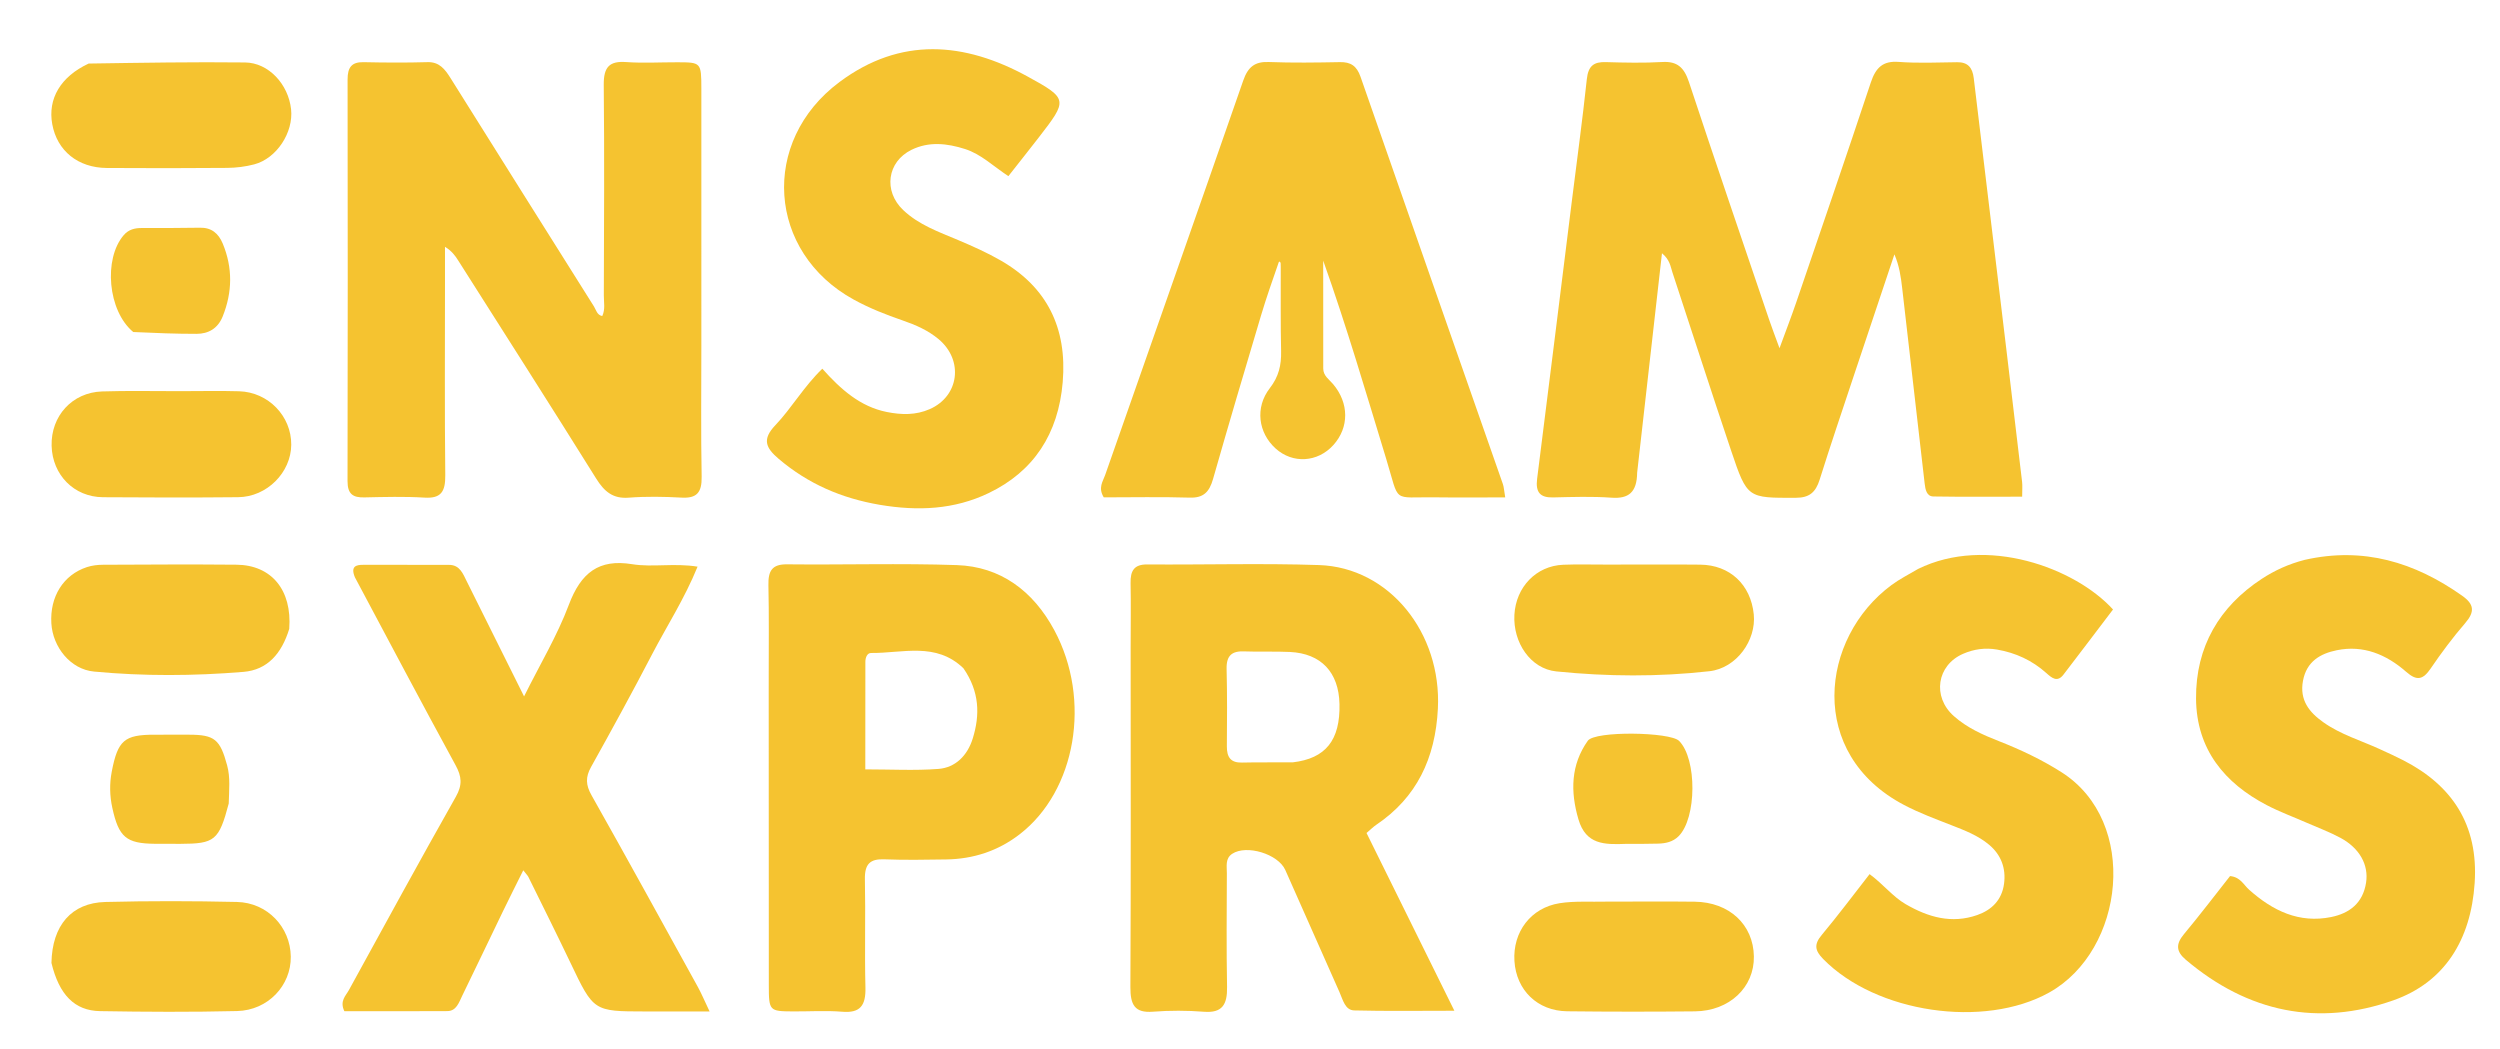 <?xml version="1.0" encoding="UTF-8" standalone="no"?>
<svg
   id="Layer_1"
   data-name="Layer 1"
   viewBox="0 0 1080 453.31"
   version="1.1"
   sodipodi:docname="Logo_express_yellow.svg"
   inkscape:version="1.2 (dc2aedaf03, 2022-05-15)"
   inkscape:export-filename="logo ade_express_yellow.png"
   inkscape:export-xdpi="96"
   inkscape:export-ydpi="96"
   xml:space="preserve"
   xmlns:inkscape="http://www.inkscape.org/namespaces/inkscape"
   xmlns:sodipodi="http://sodipodi.sourceforge.net/DTD/sodipodi-0.dtd"
   xmlns="http://www.w3.org/2000/svg"
   xmlns:svg="http://www.w3.org/2000/svg"><sodipodi:namedview
     id="namedview444"
     pagecolor="#ffffff"
     bordercolor="#000000"
     borderopacity="0.25"
     inkscape:showpageshadow="2"
     inkscape:pageopacity="0.0"
     inkscape:pagecheckerboard="0"
     inkscape:deskcolor="#d1d1d1"
     showgrid="false"
     inkscape:zoom="0.52061503"
     inkscape:cx="539.74623"
     inkscape:cy="226.655"
     inkscape:window-width="1366"
     inkscape:window-height="705"
     inkscape:window-x="-8"
     inkscape:window-y="-8"
     inkscape:window-maximized="1"
     inkscape:current-layer="Layer_1" /><defs
     id="defs326"><style
       id="style324">
      .cls-1 {
        fill: #fff;
      }
    </style></defs><g
     id="g636"
     transform="matrix(1.58,0,0,1.67,-264.816,-627.31)"
     style="fill:#f5c330;fill-opacity:1"><path
       fill="#000000"
       opacity="1"
       stroke="none"
       d="m 615.229,497.916 c -0.061,5.114 -2.364,6.777 -6.998,6.464 -5.309,-0.359 -10.663,-0.191 -15.993,-0.07 -3.476,0.079 -4.834,-1.269 -4.361,-4.798 3.201,-23.904 6.327,-47.818 9.48,-71.728 1.392,-10.556 2.922,-21.096 4.113,-31.675 0.392,-3.486 1.972,-4.498 5.185,-4.408 5.163,0.144 10.344,0.253 15.495,-0.027 4.023,-0.219 5.924,1.406 7.235,5.158 7.196,20.594 14.624,41.106 21.986,61.642 0.725,2.022 1.539,4.011 2.782,7.238 1.781,-4.603 3.246,-8.183 4.559,-11.82 6.843,-18.956 13.723,-37.899 20.402,-56.912 1.361,-3.874 3.323,-5.635 7.608,-5.333 5.307,0.373 10.661,0.152 15.993,0.082 2.895,-0.038 4.199,1.345 4.549,4.123 2.973,23.6 5.996,47.194 8.994,70.792 1.426,11.224 2.838,22.449 4.227,33.677 0.12,0.966 0.016,1.959 0.016,3.795 -8.146,0 -16.219,0.073 -24.289,-0.055 -1.842,-0.029 -2.185,-1.818 -2.371,-3.344 -2.056,-16.848 -4.09,-33.698 -6.145,-50.546 -0.352,-2.887 -0.774,-5.765 -2.126,-8.74 -3.754,10.613 -7.522,21.221 -11.257,31.841 -3.095,8.799 -6.242,17.582 -9.18,26.433 -1.101,3.315 -2.84,4.69 -6.505,4.698 -13.173,0.029 -13.287,0.206 -17.666,-12.096 -5.473,-15.379 -10.729,-30.836 -16.097,-46.253 -0.526,-1.51 -0.684,-3.229 -2.845,-4.911 -2.295,19.141 -4.525,37.733 -6.788,56.773 z"
       id="path2"
       style="fill:#f5c330;fill-opacity:1" /><path
       fill="#000000"
       opacity="1"
       stroke="none"
       d="m 289.275,448.116 c -0.001,17.134 -0.116,33.788 0.076,50.44 0.05,4.278 -1.172,6.062 -5.653,5.804 -5.478,-0.316 -10.989,-0.171 -16.482,-0.057 -3.022,0.063 -4.595,-0.787 -4.588,-4.197 0.074,-34.639 0.071,-69.279 0.013,-103.919 -0.005,-3.178 1.161,-4.536 4.381,-4.47 5.826,0.12 11.66,0.155 17.484,-0.007 3.206,-0.089 4.751,1.81 6.276,4.113 13.052,19.713 26.13,39.41 39.228,59.093 0.595,0.894 0.807,2.206 2.262,2.475 0.872,-1.737 0.425,-3.576 0.43,-5.335 0.054,-18.152 0.179,-36.306 -0.021,-54.456 -0.051,-4.667 1.582,-6.214 6.106,-5.911 4.642,0.311 9.321,0.049 13.984,0.056 6.504,0.01 6.589,0.041 6.598,6.781 0.027,22.149 0.003,44.299 9.8e-4,66.448 -0.001,11.324 -0.146,22.652 0.08,33.972 0.084,4.181 -1.415,5.624 -5.487,5.413 -4.817,-0.25 -9.676,-0.334 -14.48,0.015 -4.258,0.309 -6.626,-1.539 -8.869,-4.939 -12.468,-18.898 -25.144,-37.659 -37.757,-56.462 -0.823,-1.227 -1.72,-2.405 -3.582,-3.494 0,2.719 0,5.437 -6.1e-4,8.636 z"
       id="path4"
       style="fill:#f5c330;fill-opacity:1" /><path
       fill="#000000"
       opacity="1"
       stroke="none"
       d="m 476.744,543 c 0.004,-5.829 0.097,-11.161 -0.02,-16.487 -0.072,-3.261 0.969,-4.893 4.558,-4.867 15.654,0.114 31.322,-0.333 46.961,0.161 19.216,0.606 33.544,17.541 32.506,37.128 -0.683,12.903 -5.837,23.038 -16.827,30.048 -0.818,0.522 -1.531,1.207 -2.686,2.131 7.848,15.026 15.658,29.976 24.019,45.983 -9.94,0 -18.663,0.131 -27.378,-0.082 -2.513,-0.061 -3.1,-2.75 -4.003,-4.667 -4.968,-10.541 -9.891,-21.104 -14.842,-31.653 -1.949,-4.152 -10.608,-6.645 -14.526,-4.192 -1.941,1.215 -1.45,3.202 -1.456,4.967 -0.03,9.826 -0.142,19.655 0.056,29.477 0.093,4.602 -1.357,6.779 -6.308,6.412 -4.638,-0.344 -9.341,-0.351 -13.979,-0.012 -4.974,0.364 -6.169,-1.778 -6.144,-6.41 0.159,-29.144 0.074,-58.29 0.069,-87.935 m 44.323,29.841 c 8.995,-0.993 12.998,-5.72 12.779,-15.089 -0.192,-8.203 -5.02,-13.077 -13.553,-13.466 -4.154,-0.189 -8.324,0.01 -12.48,-0.148 -3.295,-0.126 -4.927,0.987 -4.833,4.561 0.176,6.654 0.135,13.315 0.072,19.972 -0.028,2.91 1.112,4.296 4.124,4.228 4.325,-0.099 8.655,-0.021 13.891,-0.057 z"
       id="path6"
       style="fill:#f5c330;fill-opacity:1" /><path
       fill="#000000"
       opacity="1"
       stroke="none"
       d="m 517.778,444.672 c -0.012,-0.46 -0.034,-0.628 -0.021,-0.793 0.039,-0.492 -0.404,-0.728 -0.521,-0.409 -1.653,4.528 -3.35,9.046 -4.801,13.64 -4.46,14.125 -8.893,28.259 -13.165,42.442 -1.017,3.377 -2.639,4.916 -6.337,4.81 -7.954,-0.229 -15.919,-0.07 -23.542,-0.07 -1.608,-2.503 -0.233,-4.114 0.358,-5.714 12.585,-34.038 25.268,-68.04 37.778,-102.106 1.314,-3.578 3.227,-4.933 6.976,-4.797 6.488,0.236 12.992,0.148 19.487,0.03 2.885,-0.052 4.561,0.946 5.602,3.775 12.93,35.149 25.954,70.264 38.933,105.395 0.273,0.739 0.299,1.57 0.631,3.425 -6.645,0 -12.875,0.065 -19.103,-0.014 -12.055,-0.153 -9.653,1.772 -13.434,-9.936 -5.519,-17.089 -10.815,-34.25 -17.229,-51.294 0,9.304 -0.014,18.609 0.011,27.913 0.005,1.893 1.602,2.805 2.693,4.028 4.389,4.918 4.412,11.206 0.085,15.753 -4.293,4.511 -11.104,4.905 -15.79,0.912 -4.753,-4.051 -5.71,-10.6 -1.594,-15.621 2.444,-2.982 3.169,-5.957 3.084,-9.589 -0.169,-7.159 -0.08,-14.324 -0.103,-21.78 z"
       id="path8"
       style="fill:#f5c330;fill-opacity:1" /><path
       fill="#000000"
       opacity="1"
       stroke="none"
       d="m 264.646,524.98 c -1.291,-2.94 0.428,-3.23 2.251,-3.236 7.83,-0.024 15.661,0.026 23.492,0.014 2.962,-0.005 3.809,2.319 4.883,4.349 5.052,9.548 10.068,19.115 15.622,29.673 4.43,-8.42 9.085,-15.742 12.229,-23.663 3.322,-8.368 8.247,-11.934 17.295,-10.539 5.628,0.867 11.489,-0.347 17.916,0.641 -3.634,8.424 -8.444,15.404 -12.494,22.772 -5.374,9.777 -10.97,19.436 -16.631,29.051 -1.549,2.631 -1.454,4.652 0.122,7.298 9.8,16.458 19.416,33.025 29.065,49.573 0.979,1.679 1.767,3.471 3.227,6.368 -6.548,0 -12.098,0.005 -17.648,-9.7e-4 -14.102,-0.015 -14.063,-0.036 -20.39,-12.575 -3.751,-7.434 -7.643,-14.798 -11.489,-22.184 -0.22,-0.422 -0.604,-0.758 -1.419,-1.756 -1.971,3.759 -3.81,7.198 -5.586,10.669 -3.718,7.266 -7.376,14.563 -11.121,21.815 -0.892,1.728 -1.578,3.924 -4.05,3.94 -9.463,0.058 -18.928,0.024 -28.158,0.024 -1.338,-2.63 0.373,-3.965 1.226,-5.436 9.69,-16.716 19.345,-33.453 29.256,-50.037 1.828,-3.059 1.622,-5.218 -0.072,-8.155 -9.237,-16.015 -18.267,-32.149 -27.524,-48.605 z"
       id="path10"
       style="fill:#f5c330;fill-opacity:1" /><path
       fill="#000000"
       opacity="1"
       stroke="none"
       d="m 377.784,551 c -0.009,-8.327 0.105,-16.156 -0.08,-23.979 -0.089,-3.732 1.014,-5.445 5.068,-5.404 15.485,0.159 30.985,-0.301 46.457,0.199 11.872,0.383 20.836,6.614 26.648,16.848 10.239,18.03 5.89,41.556 -9.449,52.763 -5.985,4.373 -12.738,6.419 -20.088,6.53 -5.661,0.086 -11.329,0.176 -16.984,-0.03 -3.838,-0.14 -5.364,1.202 -5.274,5.176 0.21,9.321 -0.104,18.654 0.148,27.973 0.128,4.739 -1.484,6.657 -6.342,6.277 -4.469,-0.35 -8.987,-0.057 -13.483,-0.083 -6.476,-0.037 -6.586,-0.131 -6.593,-6.836 -0.023,-25.146 -0.023,-50.291 -0.031,-75.437 -4e-4,-1.166 0.002,-2.331 0.004,-3.997 m 53.234,-2.497 c -7.533,-6.873 -16.639,-3.875 -25.237,-3.952 -1.097,-0.01 -1.567,1.217 -1.571,2.251 -0.033,9.254 -0.019,18.508 -0.019,27.857 7.109,0 13.575,0.348 19.982,-0.116 4.653,-0.338 7.94,-3.433 9.4,-7.888 2.003,-6.11 1.863,-12.108 -2.555,-18.152 z"
       id="path12"
       style="fill:#f5c330;fill-opacity:1" /><path
       fill="#000000"
       opacity="1"
       stroke="none"
       d="m 408.114,506.215 c -10.486,-1.7 -19.575,-5.436 -27.599,-11.879 -3.563,-2.861 -4.591,-5.057 -0.913,-8.71 4.441,-4.41 7.721,-9.922 12.842,-14.614 5.073,5.394 10.399,9.827 17.609,11.194 4.029,0.764 7.933,0.856 11.768,-0.741 8.037,-3.346 9.308,-12.62 2.441,-18.077 -2.907,-2.31 -6.31,-3.705 -9.81,-4.845 -4.598,-1.497 -9.112,-3.174 -13.42,-5.41 -23.601,-12.25 -25.695,-40.907 -3.898,-56.278 16.724,-11.794 34.182,-10.381 51.483,-1.404 11.074,5.746 10.923,6.057 3.045,15.692 -2.711,3.316 -5.47,6.593 -8.349,10.057 -4.134,-2.574 -7.47,-5.7 -11.854,-7.018 -4.919,-1.478 -9.858,-2.007 -14.632,0.208 -6.654,3.087 -7.749,10.663 -2.282,15.574 4.303,3.865 9.765,5.663 15.01,7.762 4.027,1.611 8.003,3.283 11.814,5.37 12.448,6.816 18.056,17.325 16.803,31.388 -1.195,13.41 -7.943,23.11 -20.238,28.7 -9.412,4.279 -19.31,4.711 -29.82,3.031 z"
       id="path14"
       style="fill:#f5c330;fill-opacity:1" /><path
       fill="#000000"
       opacity="1"
       stroke="none"
       d="m 797.794,520.451 c 16.022,-3.411 30.004,0.596 43.009,9.29 3.312,2.214 3.507,4.144 0.818,7.093 -3.358,3.682 -6.47,7.62 -9.383,11.668 -2.106,2.926 -3.744,3.409 -6.74,0.922 -5.43,-4.506 -11.742,-6.99 -18.983,-5.584 -4.484,0.871 -8.238,2.879 -9.231,7.886 -0.996,5.023 1.719,8.174 5.574,10.755 4.767,3.192 10.273,4.705 15.455,6.955 2.138,0.928 4.281,1.849 6.378,2.865 13.268,6.43 20.6,16.596 19.529,31.775 -1.036,14.693 -8.22,25.646 -22.186,30.312 -20.531,6.859 -39.712,3.195 -56.778,-10.47 -2.656,-2.127 -2.812,-4.031 -0.529,-6.622 4.378,-4.969 8.527,-10.14 12.61,-15.034 2.814,0.234 3.733,2.274 5.196,3.511 6.509,5.503 13.73,8.76 22.448,7.085 4.958,-0.953 8.674,-3.558 9.549,-8.887 0.763,-4.652 -1.813,-8.944 -6.978,-11.588 -2.952,-1.511 -6.113,-2.614 -9.185,-3.89 -3.686,-1.531 -7.477,-2.845 -11.046,-4.611 -11.399,-5.641 -19.165,-14.348 -19.279,-27.505 -0.118,-13.479 6.429,-23.834 17.902,-30.962 3.555,-2.208 7.363,-3.872 11.849,-4.964 z"
       id="path16"
       style="fill:#f5c330;fill-opacity:1" /><path
       fill="#000000"
       opacity="1"
       stroke="none"
       d="m 692.041,522.81 c 18.7,-8.698 42.872,-0.325 53.3,10.487 -4.468,5.565 -8.986,11.238 -13.559,16.866 -1.679,2.066 -3.188,0.84 -4.661,-0.409 -3.909,-3.314 -8.419,-5.254 -13.478,-6.086 -3.242,-0.533 -6.327,-0.125 -9.295,1.095 -7.19,2.955 -8.493,11.099 -2.538,16.106 3.612,3.037 7.931,4.856 12.317,6.482 5.939,2.203 11.677,4.765 17.137,8.048 21.286,12.803 17.303,46.103 -3.396,56.996 -17.808,9.372 -47.304,5.292 -61.773,-8.681 -2.254,-2.176 -2.575,-3.754 -0.397,-6.22 4.48,-5.071 8.674,-10.393 13.089,-15.737 3.794,2.654 6.329,5.827 9.846,7.76 6.203,3.409 12.618,5.141 19.604,2.816 3.913,-1.302 6.704,-3.86 7.306,-8.056 0.583,-4.062 -0.82,-7.542 -4.113,-10.144 -3.059,-2.418 -6.678,-3.701 -10.266,-5.034 -4.365,-1.622 -8.753,-3.142 -12.949,-5.227 -26.622,-13.227 -23.024,-43.194 -3.429,-56.904 2.172,-1.52 4.594,-2.681 7.254,-4.157 z"
       id="path18"
       style="fill:#f5c330;fill-opacity:1" /><path
       fill="#000000"
       opacity="1"
       stroke="none"
       d="m 181.672,624.727 c 0.191,-9.726 5.488,-15.544 14.734,-15.766 11.987,-0.288 23.99,-0.266 35.978,-0.004 8.344,0.182 14.62,6.517 14.728,14.125 0.107,7.479 -6.221,13.901 -14.686,14.094 -12.487,0.285 -24.988,0.225 -37.478,0.019 -6.959,-0.115 -11.169,-4.23 -13.277,-12.468 z"
       id="path20"
       style="fill:#f5c330;fill-opacity:1" /><path
       fill="#000000"
       opacity="1"
       stroke="none"
       d="m 607.011,608.869 c 8.317,3.1e-4 16.136,-0.076 23.954,0.019 9.472,0.115 16.046,5.938 16.182,14.157 0.132,7.985 -6.682,14.117 -16.118,14.208 -11.644,0.113 -23.291,0.111 -34.935,-0.019 -8.121,-0.091 -13.917,-5.463 -14.414,-12.992 -0.495,-7.509 4.47,-13.798 12.391,-14.97 4.078,-0.603 8.291,-0.299 12.94,-0.404 z"
       id="path22"
       style="fill:#f5c330;fill-opacity:1" /><path
       fill="#000000"
       opacity="1"
       stroke="none"
       d="m 607.004,521.685 c 8.824,-10e-4 17.149,-0.068 25.473,0.015 8.113,0.081 13.817,5.165 14.64,12.858 0.714,6.677 -4.694,13.919 -12.14,14.711 -13.91,1.48 -27.926,1.39 -41.844,0.051 -7.083,-0.682 -11.88,-7.508 -11.464,-14.648 0.42,-7.201 5.976,-12.663 13.349,-12.946 3.824,-0.147 7.658,-0.035 11.986,-0.041 z"
       id="path24"
       style="fill:#f5c330;fill-opacity:1" /><path
       fill="#000000"
       opacity="1"
       stroke="none"
       d="m 246.689,538.313 c -2.098,6.453 -5.994,10.615 -12.519,11.125 -13.612,1.063 -27.272,1.138 -40.869,-0.081 -6.44,-0.577 -11.264,-6.331 -11.655,-12.461 -0.442,-6.907 3.279,-12.561 9.728,-14.562 1.402,-0.435 2.939,-0.599 4.415,-0.606 12.153,-0.052 24.307,-0.125 36.46,-0.014 9.575,0.087 15.247,6.529 14.439,16.599 z"
       id="path26"
       style="fill:#f5c330;fill-opacity:1" /><path
       fill="#000000"
       opacity="1"
       stroke="none"
       d="m 191.838,392.076 c 14.526,-0.206 28.646,-0.441 42.761,-0.285 6.451,0.071 11.833,5.622 12.591,12.09 0.704,6.005 -3.95,12.754 -10.081,14.273 -2.395,0.594 -4.921,0.889 -7.39,0.91 -10.966,0.094 -21.933,0.089 -32.899,0.023 -7.912,-0.047 -13.604,-4.442 -14.929,-11.329 -1.261,-6.558 2.251,-12.284 9.948,-15.681 z"
       id="path28"
       style="fill:#f5c330;fill-opacity:1" /><path
       fill="#000000"
       opacity="1"
       stroke="none"
       d="m 217,476.819 c 5.663,9e-5 10.829,-0.115 15.988,0.029 7.989,0.222 14.302,6.439 14.249,13.83 -0.051,7.176 -6.656,13.498 -14.515,13.571 -12.323,0.115 -24.649,0.098 -36.973,0.007 -7.905,-0.059 -13.82,-5.776 -14.032,-13.289 -0.218,-7.706 5.615,-13.819 13.8,-14.074 6.988,-0.218 13.989,-0.063 21.483,-0.073 z"
       id="path30"
       style="fill:#f5c330;fill-opacity:1" /><path
       fill="#000000"
       opacity="1"
       stroke="none"
       d="m 612.095,593.931 c -5.789,0.211 -10.868,0.216 -12.905,-6.312 -2.258,-7.24 -2.094,-14.151 2.537,-20.354 1.96,-2.625 22.525,-2.291 24.968,0.024 4.936,4.68 4.836,20.009 -0.142,24.671 -1.569,1.47 -3.508,1.84 -5.517,1.905 -2.82,0.091 -5.644,0.051 -8.941,0.065 z"
       id="path32"
       style="fill:#f5c330;fill-opacity:1" /><path
       fill="#000000"
       opacity="1"
       stroke="none"
       d="m 230.145,583.487 c -2.673,9.553 -3.808,10.416 -13.224,10.435 -2.324,0.004 -4.648,0.007 -6.971,-0.014 -7.835,-0.071 -9.88,-1.706 -11.633,-9.287 -0.72,-3.116 -0.791,-6.256 -0.155,-9.384 1.648,-8.095 3.44,-9.543 11.64,-9.547 3.154,-0.002 6.308,-0.008 9.461,-0.003 7.03,0.01 8.524,1.192 10.455,7.971 0.887,3.114 0.533,6.254 0.427,9.829 z"
       id="path34"
       style="fill:#f5c330;fill-opacity:1" /><path
       fill="#000000"
       opacity="1"
       stroke="none"
       d="m 204.038,461.522 c -6.982,-5.485 -8.159,-18.914 -2.627,-25.034 1.37,-1.516 3.046,-1.867 4.934,-1.87 5.32,-0.008 10.642,0.021 15.96,-0.079 3.085,-0.058 5.035,1.441 6.204,4.108 2.747,6.272 2.651,12.565 -0.016,18.842 -1.335,3.143 -3.922,4.5 -7.136,4.504 -5.643,0.006 -11.286,-0.205 -17.32,-0.47 z"
       id="path36"
       style="fill:#f5c330;fill-opacity:1" /></g></svg>
